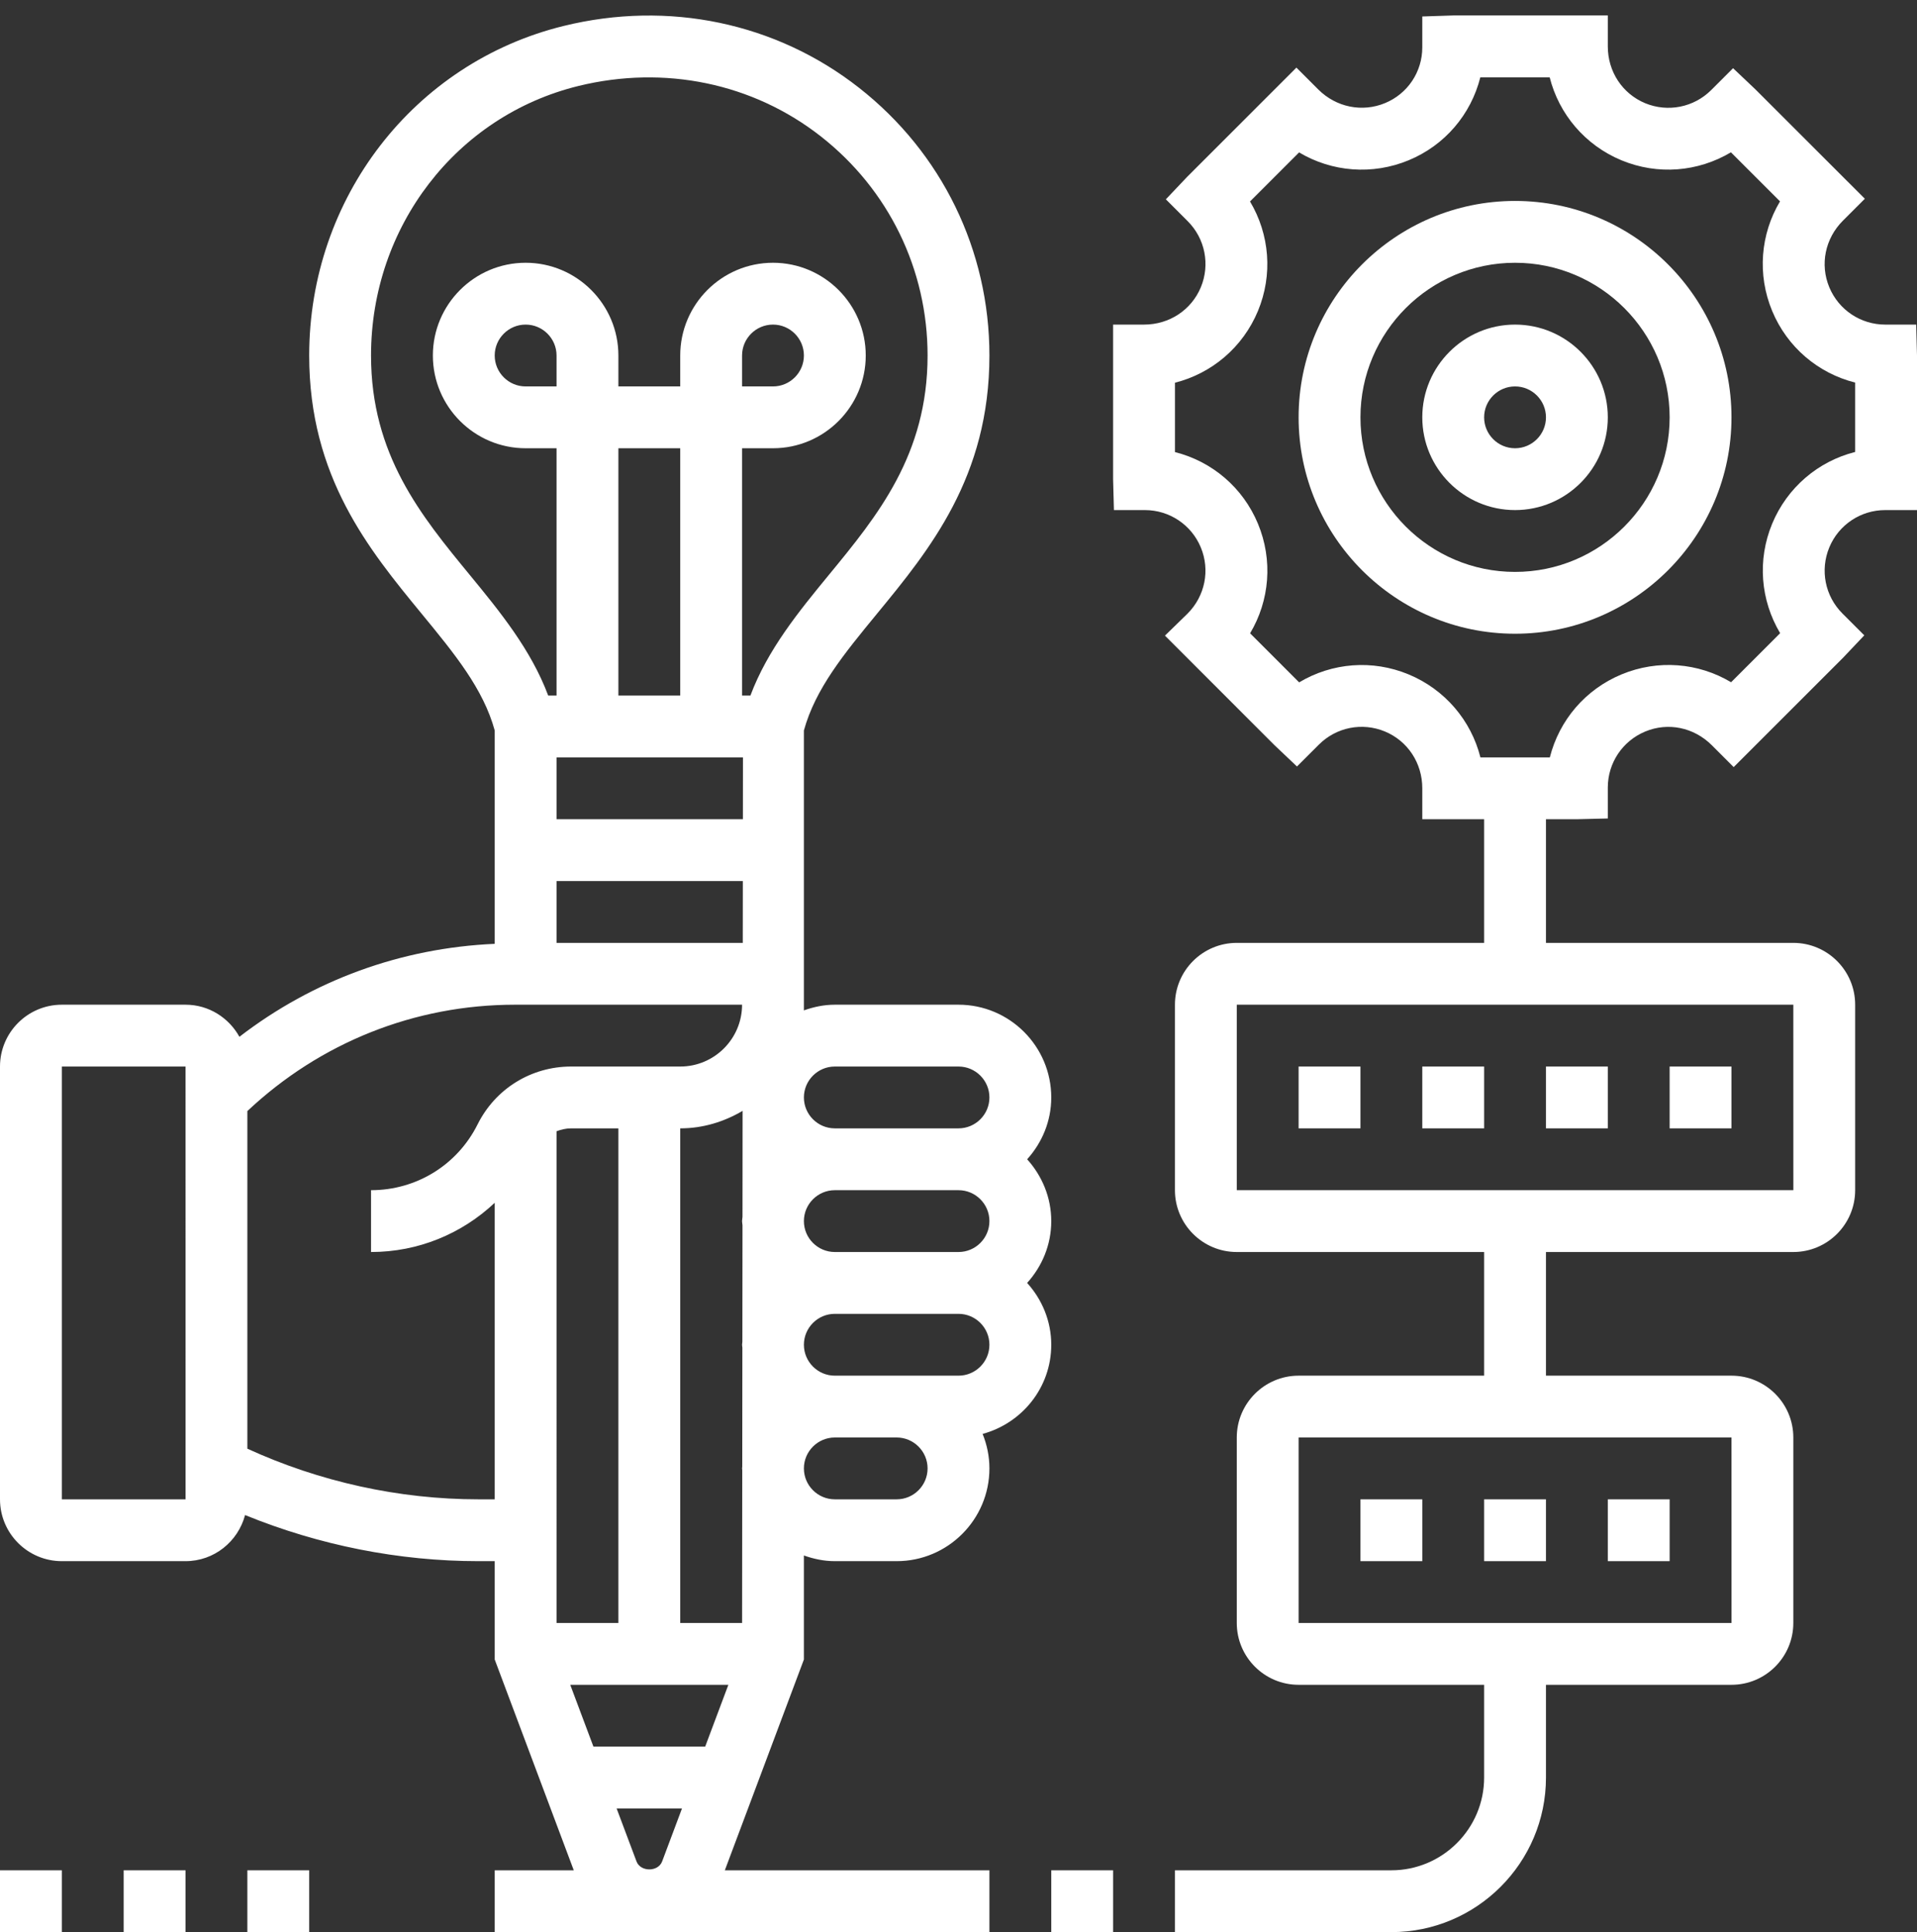 <?xml version="1.0" encoding="UTF-8" standalone="no"?><svg xmlns="http://www.w3.org/2000/svg" xmlns:xlink="http://www.w3.org/1999/xlink" fill="#ffffff" height="62.5" preserveAspectRatio="xMidYMid meet" version="1" viewBox="0.0 -0.5 62.0 62.5" width="62" zoomAndPan="magnify"><rect x="0.0" y="-0.5" width="62.0" height="62.5" fill="#333333" stroke="none"/><g id="change1_1"><path d="M34,43c0-0.771-0.301-1.468-0.78-2c0.48-0.532,0.78-1.229,0.78-2s-0.301-1.468-0.78-2c0.48-0.532,0.78-1.229,0.78-2 c0-1.654-1.346-3-3-3h-4c-0.352,0-0.686,0.072-1,0.184v-9.055c0.372-1.351,1.295-2.475,2.359-3.77C30.066,17.282,32,14.927,32,11 c0-3.403-1.538-6.56-4.218-8.661C25.1,0.236,21.619-0.494,18.227,0.34C13.383,1.53,10,5.914,10,11c0,3.927,1.934,6.281,3.641,8.358 c1.064,1.295,1.987,2.419,2.359,3.77v6.903c-3.026,0.133-5.882,1.177-8.257,3.007C7.402,32.423,6.753,32,6,32H2 c-1.103,0-2,0.897-2,2v14c0,1.103,0.897,2,2,2h4c0.926,0,1.699-0.635,1.926-1.491C10.315,49.483,12.893,50,15.472,50H16v3.181 L18.557,60H16v2h16v-2h-8.557L26,53.181v-3.365C26.314,49.928,26.648,50,27,50h2c1.654,0,3-1.346,3-3 c0-0.395-0.081-0.77-0.22-1.116C33.055,45.538,34,44.383,34,43z M24.006,47.057L24.001,52H22V36c0.739,0,1.423-0.215,2.017-0.566 l-0.003,3.429C24.012,38.91,24,38.953,24,39c0,0.046,0.011,0.089,0.014,0.134l-0.004,3.769C24.009,42.936,24,42.967,24,43 c0,0.033,0.009,0.063,0.01,0.095l-0.004,3.847C24.005,46.962,24,46.98,24,47C24,47.019,24.005,47.037,24.006,47.057z M19.193,56 l-0.75-2h5.114l-0.75,2H19.193z M22.057,58l-0.642,1.713c-0.129,0.344-0.7,0.344-0.829,0L19.943,58H22.057z M18,36.093 C18.15,36.038,18.306,36,18.472,36H20v16h-2V36.093z M18,12h-1c-0.551,0-1-0.449-1-1s0.449-1,1-1s1,0.449,1,1V12z M22,22h-2v-8h2 V22z M18,24h6.029l-0.002,2H18V24z M18,28h6.025l-0.002,2.002C24.015,30.002,24.008,30,24,30h-6V28z M26,39c0-0.551,0.449-1,1-1h4 c0.551,0,1,0.449,1,1s-0.449,1-1,1h-4C26.449,40,26,39.551,26,39z M27,34h4c0.551,0,1,0.449,1,1s-0.449,1-1,1h-4 c-0.551,0-1-0.449-1-1S26.449,34,27,34z M15.186,18.089C13.62,16.183,12,14.211,12,11c0-4.164,2.757-7.749,6.704-8.718 c2.789-0.685,5.648-0.091,7.844,1.63C28.742,5.633,30,8.216,30,11c0,3.211-1.62,5.183-3.186,7.089 c-0.981,1.194-1.987,2.424-2.544,3.911H24v-8h1c1.654,0,3-1.346,3-3s-1.346-3-3-3s-3,1.346-3,3v1h-2v-1c0-1.654-1.346-3-3-3 s-3,1.346-3,3s1.346,3,3,3h1v8h-0.27C17.173,20.513,16.167,19.283,15.186,18.089z M24,12v-1c0-0.551,0.449-1,1-1s1,0.449,1,1 s-0.449,1-1,1H24z M2,48V34h4l0.001,14H2z M15.472,48c-2.569,0-5.137-0.569-7.472-1.638V35.441C10.355,33.226,13.409,32,16.657,32 H24c0,1.103-0.897,2-2,2h-3.528c-1.29,0-2.449,0.716-3.025,1.87C14.791,37.184,13.469,38,12,38v2c1.525,0,2.935-0.589,4-1.592V48 H15.472z M29,48h-2c-0.551,0-1-0.449-1-1s0.449-1,1-1h2c0.551,0,1,0.449,1,1S29.551,48,29,48z M31,44h-4c-0.551,0-1-0.449-1-1 s0.449-1,1-1h4c0.551,0,1,0.449,1,1S31.551,44,31,44z" fill="inherit"/><path d="M49,10c-1.654,0-3,1.346-3,3s1.346,3,3,3s3-1.346,3-3S50.654,10,49,10z M49,14c-0.551,0-1-0.449-1-1s0.449-1,1-1 s1,0.449,1,1S49.551,14,49,14z" fill="inherit"/><path d="M61.973,10h-1c-0.794,0-1.505-0.474-1.81-1.208c-0.305-0.735-0.139-1.574,0.443-2.156l0.707-0.707l-3.536-3.535 l-0.726-0.688l-0.707,0.707c-0.563,0.562-1.402,0.728-2.137,0.425C52.474,2.532,52,1.821,52,1V0h-5l-1,0.033v1 c0,0.791-0.472,1.498-1.202,1.801c-0.738,0.307-1.582,0.139-2.162-0.44l-0.707-0.707l-3.535,3.535l-0.688,0.726l0.707,0.707 c0.563,0.563,0.729,1.402,0.425,2.137C38.532,9.526,37.821,10,37,10h-1v5l0.027,1h1c0.794,0,1.505,0.474,1.81,1.208 c0.305,0.735,0.139,1.574-0.434,2.146l-0.726,0.707l3.544,3.545l0.726,0.688l0.708-0.707c0.563-0.563,1.4-0.73,2.137-0.425 C45.526,23.468,46,24.179,46,25v1h2v4h-8c-1.103,0-2,0.897-2,2v6c0,1.103,0.897,2,2,2h8v4h-6c-1.103,0-2,0.897-2,2v6 c0,1.103,0.897,2,2,2h6v3c0,1.654-1.346,3-3,3h-7v2h7c2.757,0,5-2.243,5-5v-3h6c1.103,0,2-0.897,2-2v-6c0-1.103-0.897-2-2-2h-6v-4 h8c1.103,0,2-0.897,2-2v-6c0-1.103-0.897-2-2-2h-8v-4h1l1-0.024v-1c0-0.796,0.475-1.508,1.211-1.813 c0.732-0.305,1.57-0.139,2.153,0.444l0.707,0.707l3.536-3.536l0.688-0.726l-0.707-0.707c-0.563-0.563-0.729-1.402-0.425-2.137 C59.468,16.474,60.179,16,60.973,16H62v-5L61.973,10z M56.001,52H42v-6h14L56.001,52z M58.001,38H40v-6h18L58.001,38z M60,14.12 c-1.193,0.301-2.196,1.146-2.684,2.321c-0.485,1.171-0.379,2.472,0.258,3.541l-1.587,1.587c-1.058-0.633-2.367-0.742-3.542-0.254 c-1.171,0.486-2.016,1.483-2.32,2.685H47.88c-0.301-1.193-1.146-2.196-2.321-2.684c-1.175-0.488-2.477-0.379-3.542,0.257 l-1.586-1.587c0.633-1.059,0.743-2.367,0.254-3.545c-0.486-1.17-1.483-2.014-2.684-2.317V11.88 c1.193-0.301,2.196-1.146,2.684-2.321c0.486-1.173,0.379-2.477-0.257-3.542l1.587-1.587c1.061,0.633,2.372,0.742,3.55,0.252 c1.167-0.485,2.009-1.48,2.312-2.681h2.243c0.301,1.193,1.146,2.196,2.321,2.684c1.171,0.485,2.471,0.379,3.541-0.258l1.588,1.587 c-0.633,1.059-0.743,2.368-0.254,3.545c0.486,1.17,1.483,2.014,2.684,2.317V14.12z" fill="inherit"/><path d="M49,6c-3.86,0-7,3.14-7,7s3.14,7,7,7s7-3.14,7-7S52.86,6,49,6z M49,18c-2.757,0-5-2.243-5-5s2.243-5,5-5s5,2.243,5,5 S51.757,18,49,18z" fill="inherit"/><path d="M34 60H36V62H34z" fill="inherit"/><path d="M46 34H48V36H46z" fill="inherit"/><path d="M50 34H52V36H50z" fill="inherit"/><path d="M54 34H56V36H54z" fill="inherit"/><path d="M42 34H44V36H42z" fill="inherit"/><path d="M48 48H50V50H48z" fill="inherit"/><path d="M52 48H54V50H52z" fill="inherit"/><path d="M44 48H46V50H44z" fill="inherit"/><path d="M8 60H10V62H8z" fill="inherit"/><path d="M4 60H6V62H4z" fill="inherit"/><path d="M0 60H2V62H0z" fill="inherit"/></g></svg>